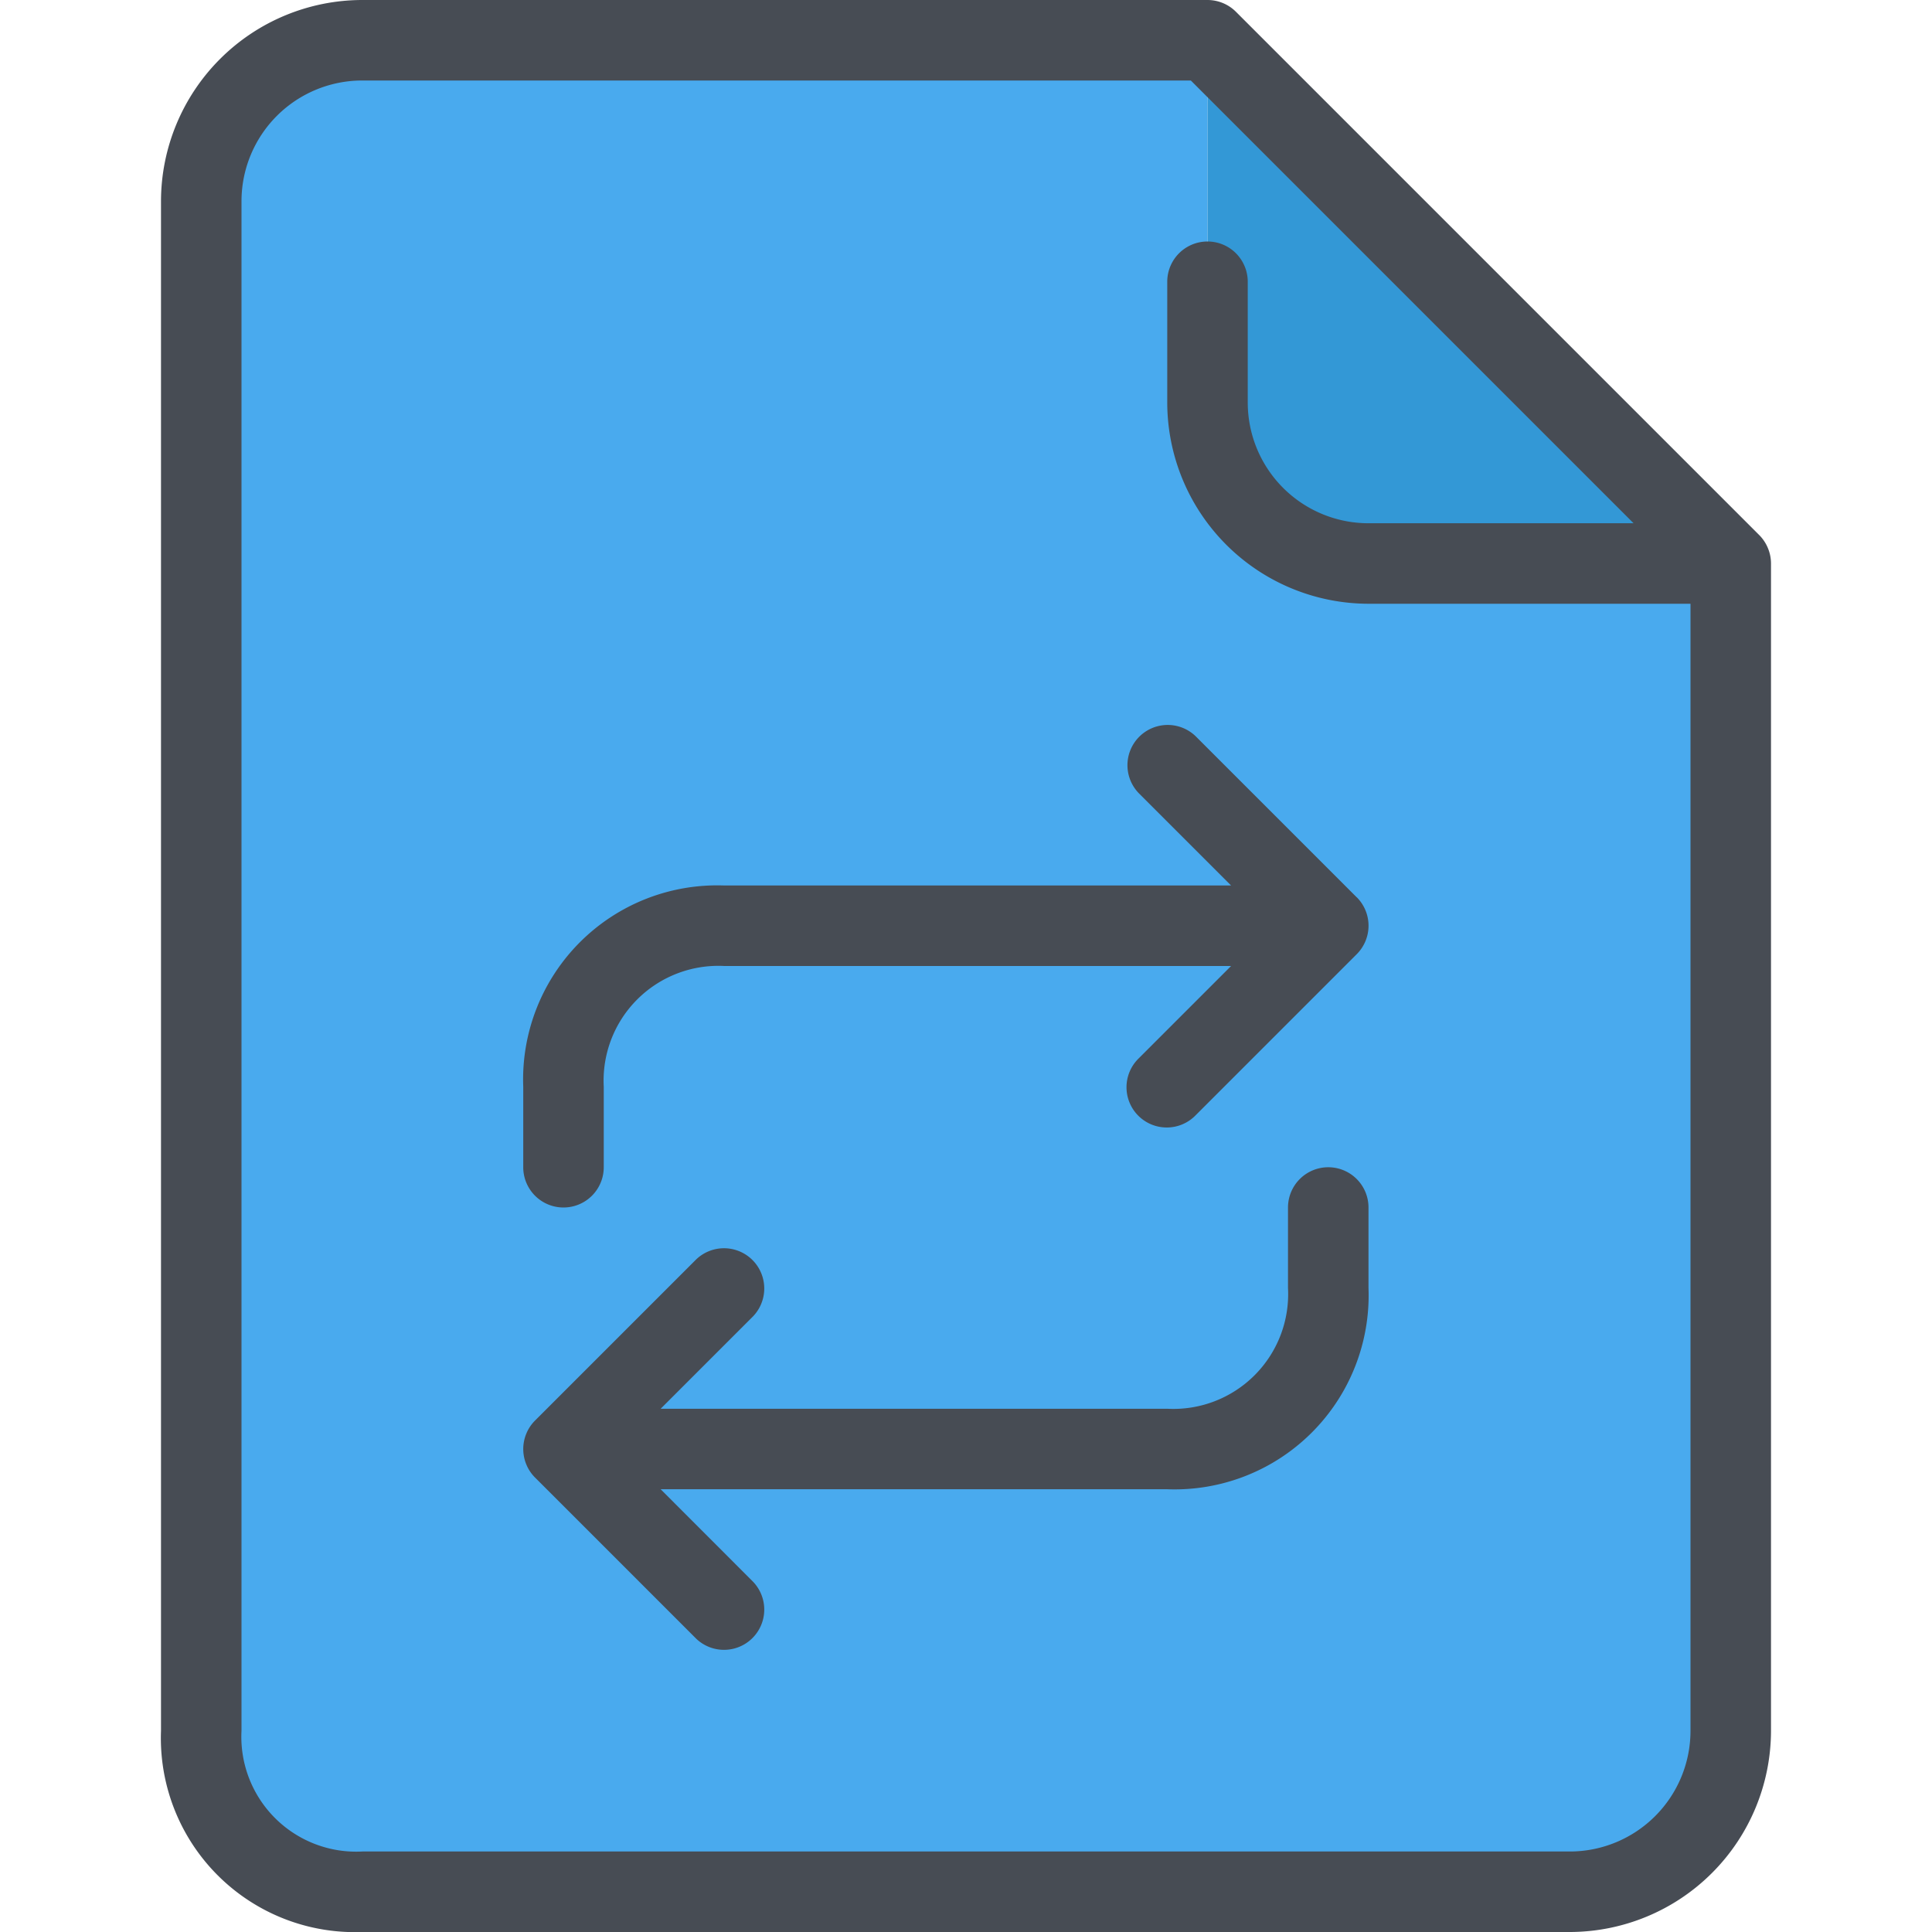 <svg xmlns="http://www.w3.org/2000/svg" width="48" height="48" viewBox="0 0 48 48"><defs><style>.cls-1{fill:#49aaee;}.cls-2{fill:#3398d6;}.cls-3{fill:#474c54;}</style></defs><title>28-File-Document-exchange</title><g id="_28-File-Document-exchange" data-name="28-File-Document-exchange"><path class="cls-1" d="M43,14V43a4,4,0,0,1-4,4H9s-4,0-4-4V5A4,4,0,0,1,9,1H30v9a4,4,0,0,0,4,4Z"/><path class="cls-2" d="M43,14H34a4,4,0,0,1-4-4V1Z"/><path class="cls-3" d="M43.922,13.615a1,1,0,0,0-.216-.323l-13-13A1,1,0,0,0,30,0H9A5.006,5.006,0,0,0,4,5V43a4.821,4.821,0,0,0,5,5H39a5.006,5.006,0,0,0,5-5V14A.992.992,0,0,0,43.922,13.615ZM39,46H9.006A2.854,2.854,0,0,1,6,43V5A3,3,0,0,1,9,2H29.586l11,11H34a3,3,0,0,1-3-3V7a1,1,0,0,0-2,0v3a5.006,5.006,0,0,0,5,5h8V43A3,3,0,0,1,39,46Z"/><path class="cls-3" d="M33.706,22.292l-4-4a1,1,0,0,0-1.414,1.414L30.586,22H18a4.821,4.821,0,0,0-5,5v2a1,1,0,0,0,2,0V27a2.852,2.852,0,0,1,3-3H30.586l-2.293,2.293a1,1,0,1,0,1.414,1.414l4-4a1,1,0,0,0,0-1.416Z"/><path class="cls-3" d="M33,29a1,1,0,0,0-1,1v2a2.852,2.852,0,0,1-3,3H16.414l2.293-2.293a1,1,0,0,0-1.414-1.414l-4,4a.99.99,0,0,0-.217.326,1,1,0,0,0,0,.764.99.99,0,0,0,.217.326l4,4a1,1,0,0,0,1.414-1.414L16.414,37H29a4.821,4.821,0,0,0,5-5V30A1,1,0,0,0,33,29Z"/></g></svg>